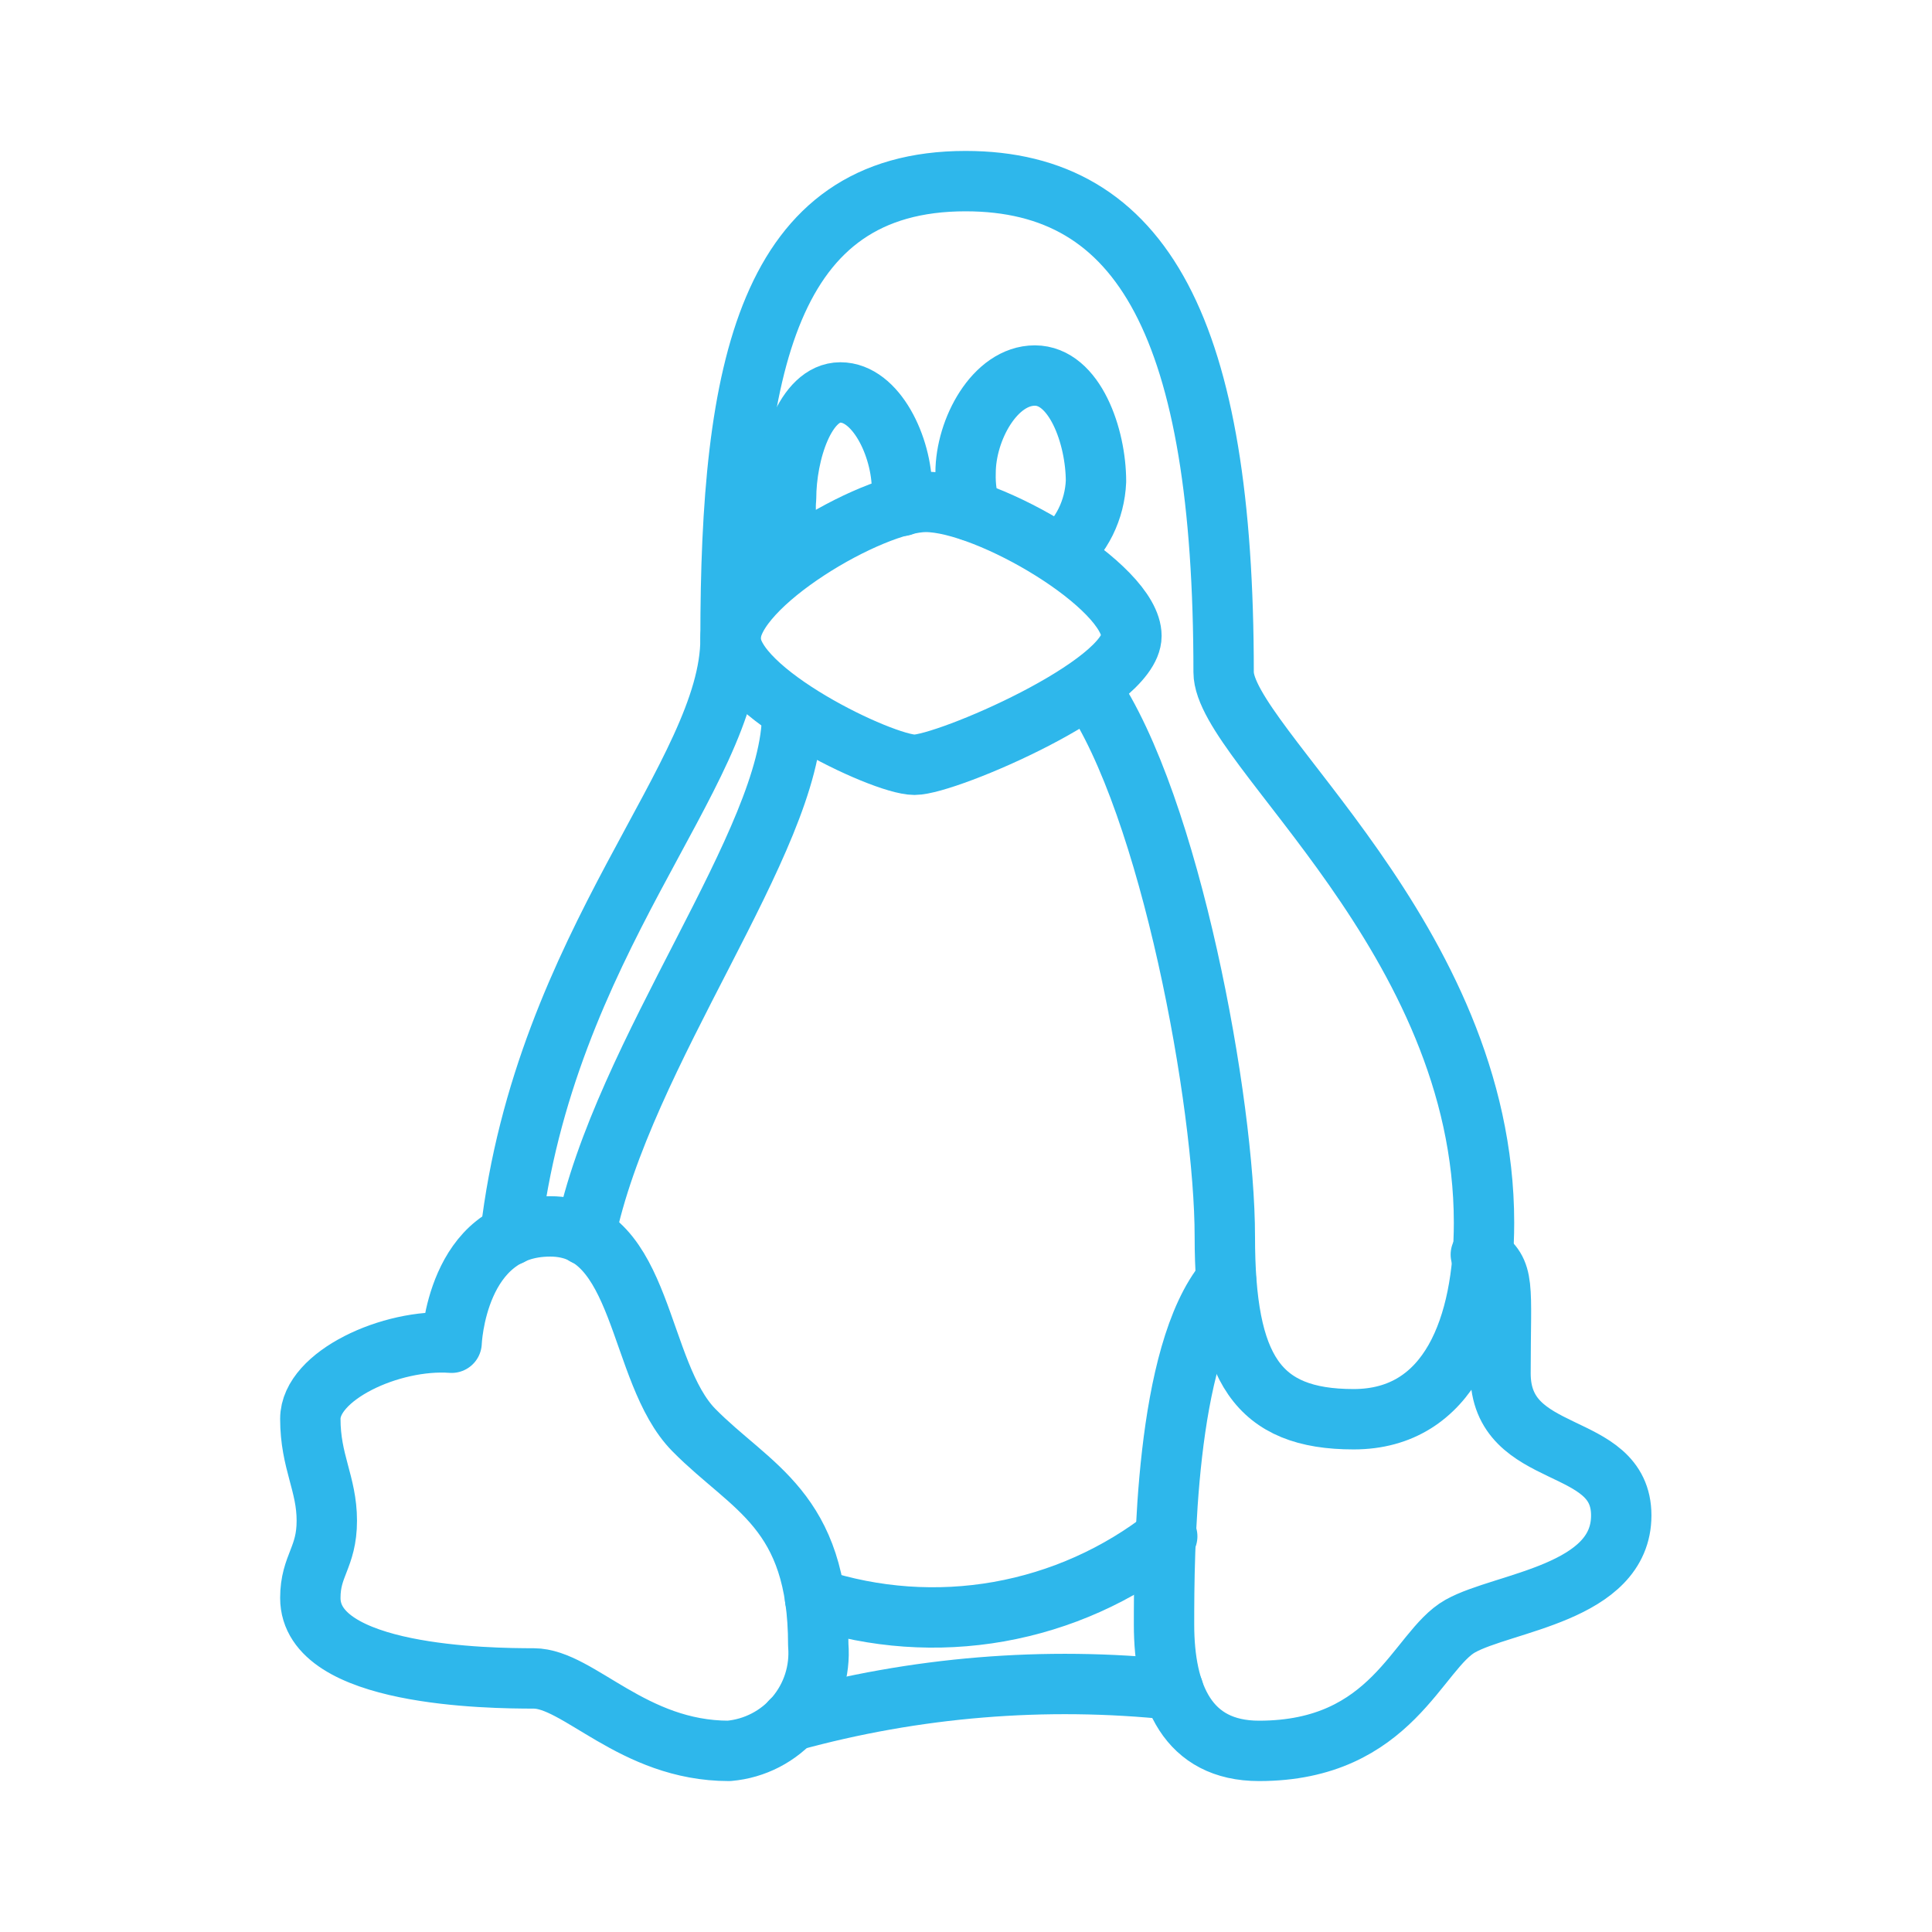 <?xml version="1.0" encoding="UTF-8"?> <svg xmlns="http://www.w3.org/2000/svg" width="32" height="32" viewBox="0 0 32 32" fill="none"><path d="M18.053 11.4C19.387 13.333 20.287 18.287 20.287 20.48C20.287 22.673 20.827 23.507 22.42 23.507C24.013 23.507 24.58 21.96 24.58 20.253C24.58 15.54 20.267 12.327 20.267 11.133C20.267 5.46 18.933 3 15.993 3C12.72 3 12.1 6.093 12.1 10.58C12.1 12.827 9.02 15.593 8.453 20.46" stroke="#2EB7EB" stroke-linecap="round" stroke-linejoin="round"></path><path d="M20.307 21.207C19.293 22.42 19.28 25.747 19.28 26.907C19.28 28.067 19.667 29 20.853 29C23.067 29 23.473 27.333 24.187 26.933C24.9 26.533 26.853 26.393 26.853 25.1C26.853 23.807 24.853 24.24 24.853 22.747C24.853 21.253 24.94 21.08 24.527 20.78M13.553 27.247C13.588 27.675 13.453 28.1 13.175 28.429C12.898 28.757 12.502 28.963 12.073 29C10.48 29 9.58 27.8 8.84 27.8C8.1 27.8 5.14 27.767 5.14 26.467C5.14 25.927 5.413 25.8 5.413 25.187C5.413 24.573 5.14 24.213 5.14 23.5C5.14 22.787 6.473 22.167 7.48 22.24C7.48 22.24 7.553 20.313 9.113 20.313C10.673 20.313 10.547 22.727 11.493 23.687C12.44 24.647 13.553 25.007 13.553 27.247V27.247Z" stroke="#2EB7EB" stroke-linecap="round" stroke-linejoin="round"></path><path d="M13.5 26.48C14.482 26.8 15.529 26.874 16.546 26.694C17.564 26.513 18.521 26.085 19.333 25.447M13.1 28.507C15.16 27.939 17.308 27.762 19.433 27.987M9.693 20.46C10.313 17.42 13.12 13.92 13.12 11.833" stroke="#2EB7EB" stroke-linecap="round" stroke-linejoin="round"></path><path d="M15.333 8.313C16.373 8.313 18.74 9.713 18.74 10.533C18.74 11.353 15.68 12.667 15.147 12.667C14.613 12.667 12.1 11.46 12.1 10.573C12.1 9.687 14.433 8.313 15.333 8.313V8.313Z" stroke="#2EB7EB" stroke-linecap="round" stroke-linejoin="round"></path><path d="M16.08 8.46C16.016 8.258 15.986 8.046 15.993 7.833C15.993 7.113 16.48 6.22 17.14 6.22C17.8 6.22 18.153 7.227 18.153 7.973C18.143 8.206 18.085 8.434 17.982 8.643C17.878 8.852 17.732 9.037 17.553 9.187M14.94 8.38V8.113C14.94 7.393 14.507 6.5 13.92 6.5C13.333 6.5 13.02 7.507 13.02 8.253C12.988 8.579 13.063 8.907 13.233 9.187" stroke="#2EB7EB" stroke-linecap="round" stroke-linejoin="round"></path></svg> 